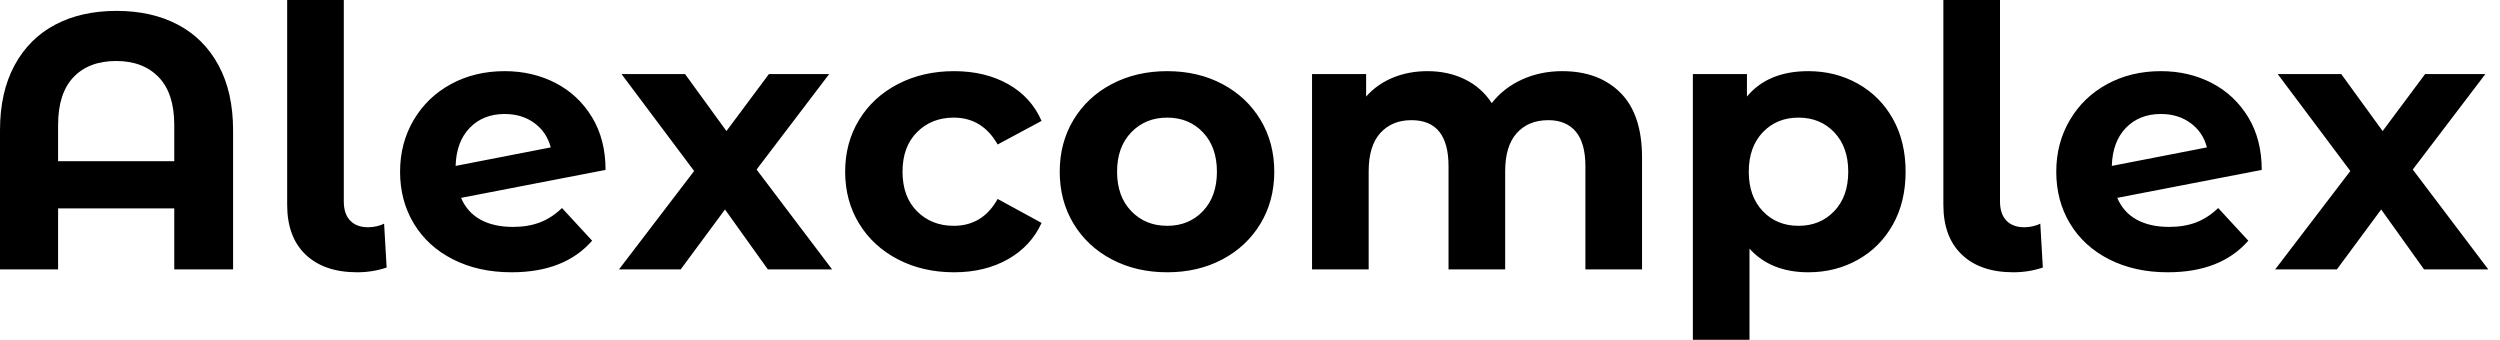 <svg baseProfile="full" height="28" version="1.1" viewBox="0 0 206 28" width="206" xmlns="http://www.w3.org/2000/svg" xmlns:ev="http://www.w3.org/2001/xml-events" xmlns:xlink="http://www.w3.org/1999/xlink"><defs /><g><path d="M21.509 10.739V22.197H16.662V17.171H7.09V22.197H2.303V10.739Q2.303 7.598 3.5 5.385Q4.697 3.171 6.85 2.034Q9.004 0.897 11.906 0.897Q14.808 0.897 16.962 2.034Q19.115 3.171 20.312 5.385Q21.509 7.598 21.509 10.739ZM16.662 13.282V10.291Q16.662 7.688 15.376 6.357Q14.09 5.026 11.876 5.026Q9.632 5.026 8.361 6.357Q7.09 7.688 7.09 10.291V13.282Z M25.966 16.872V0.0H30.632V16.603Q30.632 17.62 31.156 18.173Q31.679 18.726 32.637 18.726Q32.996 18.726 33.37 18.637Q33.744 18.547 33.953 18.427L34.162 22.047Q32.996 22.436 31.739 22.436Q29.017 22.436 27.491 20.985Q25.966 19.534 25.966 16.872Z M48.611 17.141 51.094 19.833Q48.821 22.436 44.453 22.436Q41.731 22.436 39.637 21.374Q37.543 20.312 36.406 18.427Q35.269 16.543 35.269 14.15Q35.269 11.786 36.391 9.887Q37.513 7.987 39.472 6.925Q41.432 5.863 43.885 5.863Q46.188 5.863 48.073 6.835Q49.957 7.808 51.079 9.647Q52.201 11.487 52.201 14L40.295 16.303Q40.803 17.5 41.895 18.098Q42.987 18.697 44.573 18.697Q45.829 18.697 46.801 18.323Q47.774 17.949 48.611 17.141ZM39.846 13.671 47.684 12.145Q47.355 10.889 46.338 10.141Q45.321 9.393 43.885 9.393Q42.12 9.393 41.013 10.53Q39.906 11.667 39.846 13.671Z M65.573 22.197 62.043 17.261 58.393 22.197H53.308L59.5 14.09L53.517 6.103H58.752L62.162 10.799L65.662 6.103H70.628L64.645 13.97L70.868 22.197Z M71.944 14.15Q71.944 11.756 73.096 9.872Q74.248 7.987 76.297 6.925Q78.346 5.863 80.919 5.863Q83.462 5.863 85.361 6.925Q87.261 7.987 88.128 9.962L84.509 11.906Q83.252 9.692 80.889 9.692Q79.064 9.692 77.868 10.889Q76.671 12.085 76.671 14.15Q76.671 16.214 77.868 17.41Q79.064 18.607 80.889 18.607Q83.282 18.607 84.509 16.393L88.128 18.368Q87.261 20.282 85.361 21.359Q83.462 22.436 80.919 22.436Q78.346 22.436 76.297 21.374Q74.248 20.312 73.096 18.427Q71.944 16.543 71.944 14.15Z M89.624 14.15Q89.624 11.756 90.761 9.872Q91.897 7.987 93.917 6.925Q95.936 5.863 98.479 5.863Q101.021 5.863 103.026 6.925Q105.03 7.987 106.167 9.872Q107.303 11.756 107.303 14.15Q107.303 16.543 106.167 18.427Q105.03 20.312 103.026 21.374Q101.021 22.436 98.479 22.436Q95.936 22.436 93.917 21.374Q91.897 20.312 90.761 18.427Q89.624 16.543 89.624 14.15ZM102.577 14.15Q102.577 12.115 101.425 10.904Q100.274 9.692 98.479 9.692Q96.684 9.692 95.517 10.904Q94.35 12.115 94.35 14.15Q94.35 16.184 95.517 17.395Q96.684 18.607 98.479 18.607Q100.274 18.607 101.425 17.395Q102.577 16.184 102.577 14.15Z M137.607 12.983V22.197H132.94V13.701Q132.94 11.786 132.147 10.844Q131.355 9.902 129.889 9.902Q128.244 9.902 127.286 10.964Q126.329 12.026 126.329 14.12V22.197H121.662V13.701Q121.662 9.902 118.611 9.902Q116.996 9.902 116.038 10.964Q115.081 12.026 115.081 14.12V22.197H110.415V6.103H114.872V7.957Q115.769 6.94 117.071 6.402Q118.372 5.863 119.927 5.863Q121.632 5.863 123.009 6.536Q124.385 7.209 125.222 8.496Q126.209 7.239 127.72 6.551Q129.231 5.863 131.026 5.863Q134.047 5.863 135.827 7.643Q137.607 9.423 137.607 12.983Z M159.325 14.15Q159.325 16.632 158.278 18.502Q157.231 20.372 155.391 21.404Q153.551 22.436 151.308 22.436Q148.226 22.436 146.462 20.491V28.0H141.795V6.103H146.252V7.957Q147.987 5.863 151.308 5.863Q153.551 5.863 155.391 6.895Q157.231 7.927 158.278 9.797Q159.325 11.667 159.325 14.15ZM154.598 14.15Q154.598 12.115 153.447 10.904Q152.295 9.692 150.5 9.692Q148.705 9.692 147.553 10.904Q146.402 12.115 146.402 14.15Q146.402 16.184 147.553 17.395Q148.705 18.607 150.5 18.607Q152.295 18.607 153.447 17.395Q154.598 16.184 154.598 14.15Z M162.436 16.872V0.0H167.103V16.603Q167.103 17.62 167.626 18.173Q168.15 18.726 169.107 18.726Q169.466 18.726 169.84 18.637Q170.214 18.547 170.423 18.427L170.632 22.047Q169.466 22.436 168.209 22.436Q165.487 22.436 163.962 20.985Q162.436 19.534 162.436 16.872Z M185.081 17.141 187.564 19.833Q185.291 22.436 180.923 22.436Q178.201 22.436 176.107 21.374Q174.013 20.312 172.876 18.427Q171.739 16.543 171.739 14.15Q171.739 11.786 172.861 9.887Q173.983 7.987 175.942 6.925Q177.902 5.863 180.355 5.863Q182.658 5.863 184.543 6.835Q186.427 7.808 187.549 9.647Q188.671 11.487 188.671 14L176.765 16.303Q177.274 17.5 178.365 18.098Q179.457 18.697 181.043 18.697Q182.299 18.697 183.271 18.323Q184.244 17.949 185.081 17.141ZM176.316 13.671 184.154 12.145Q183.825 10.889 182.808 10.141Q181.791 9.393 180.355 9.393Q178.59 9.393 177.483 10.53Q176.376 11.667 176.316 13.671Z M202.043 22.197 198.513 17.261 194.863 22.197H189.778L195.97 14.09L189.987 6.103H195.222L198.632 10.799L202.132 6.103H207.098L201.115 13.97L207.338 22.197Z " fill="rgb(0,0,0)" transform="translate(-2.303, 0)" /></g></svg>